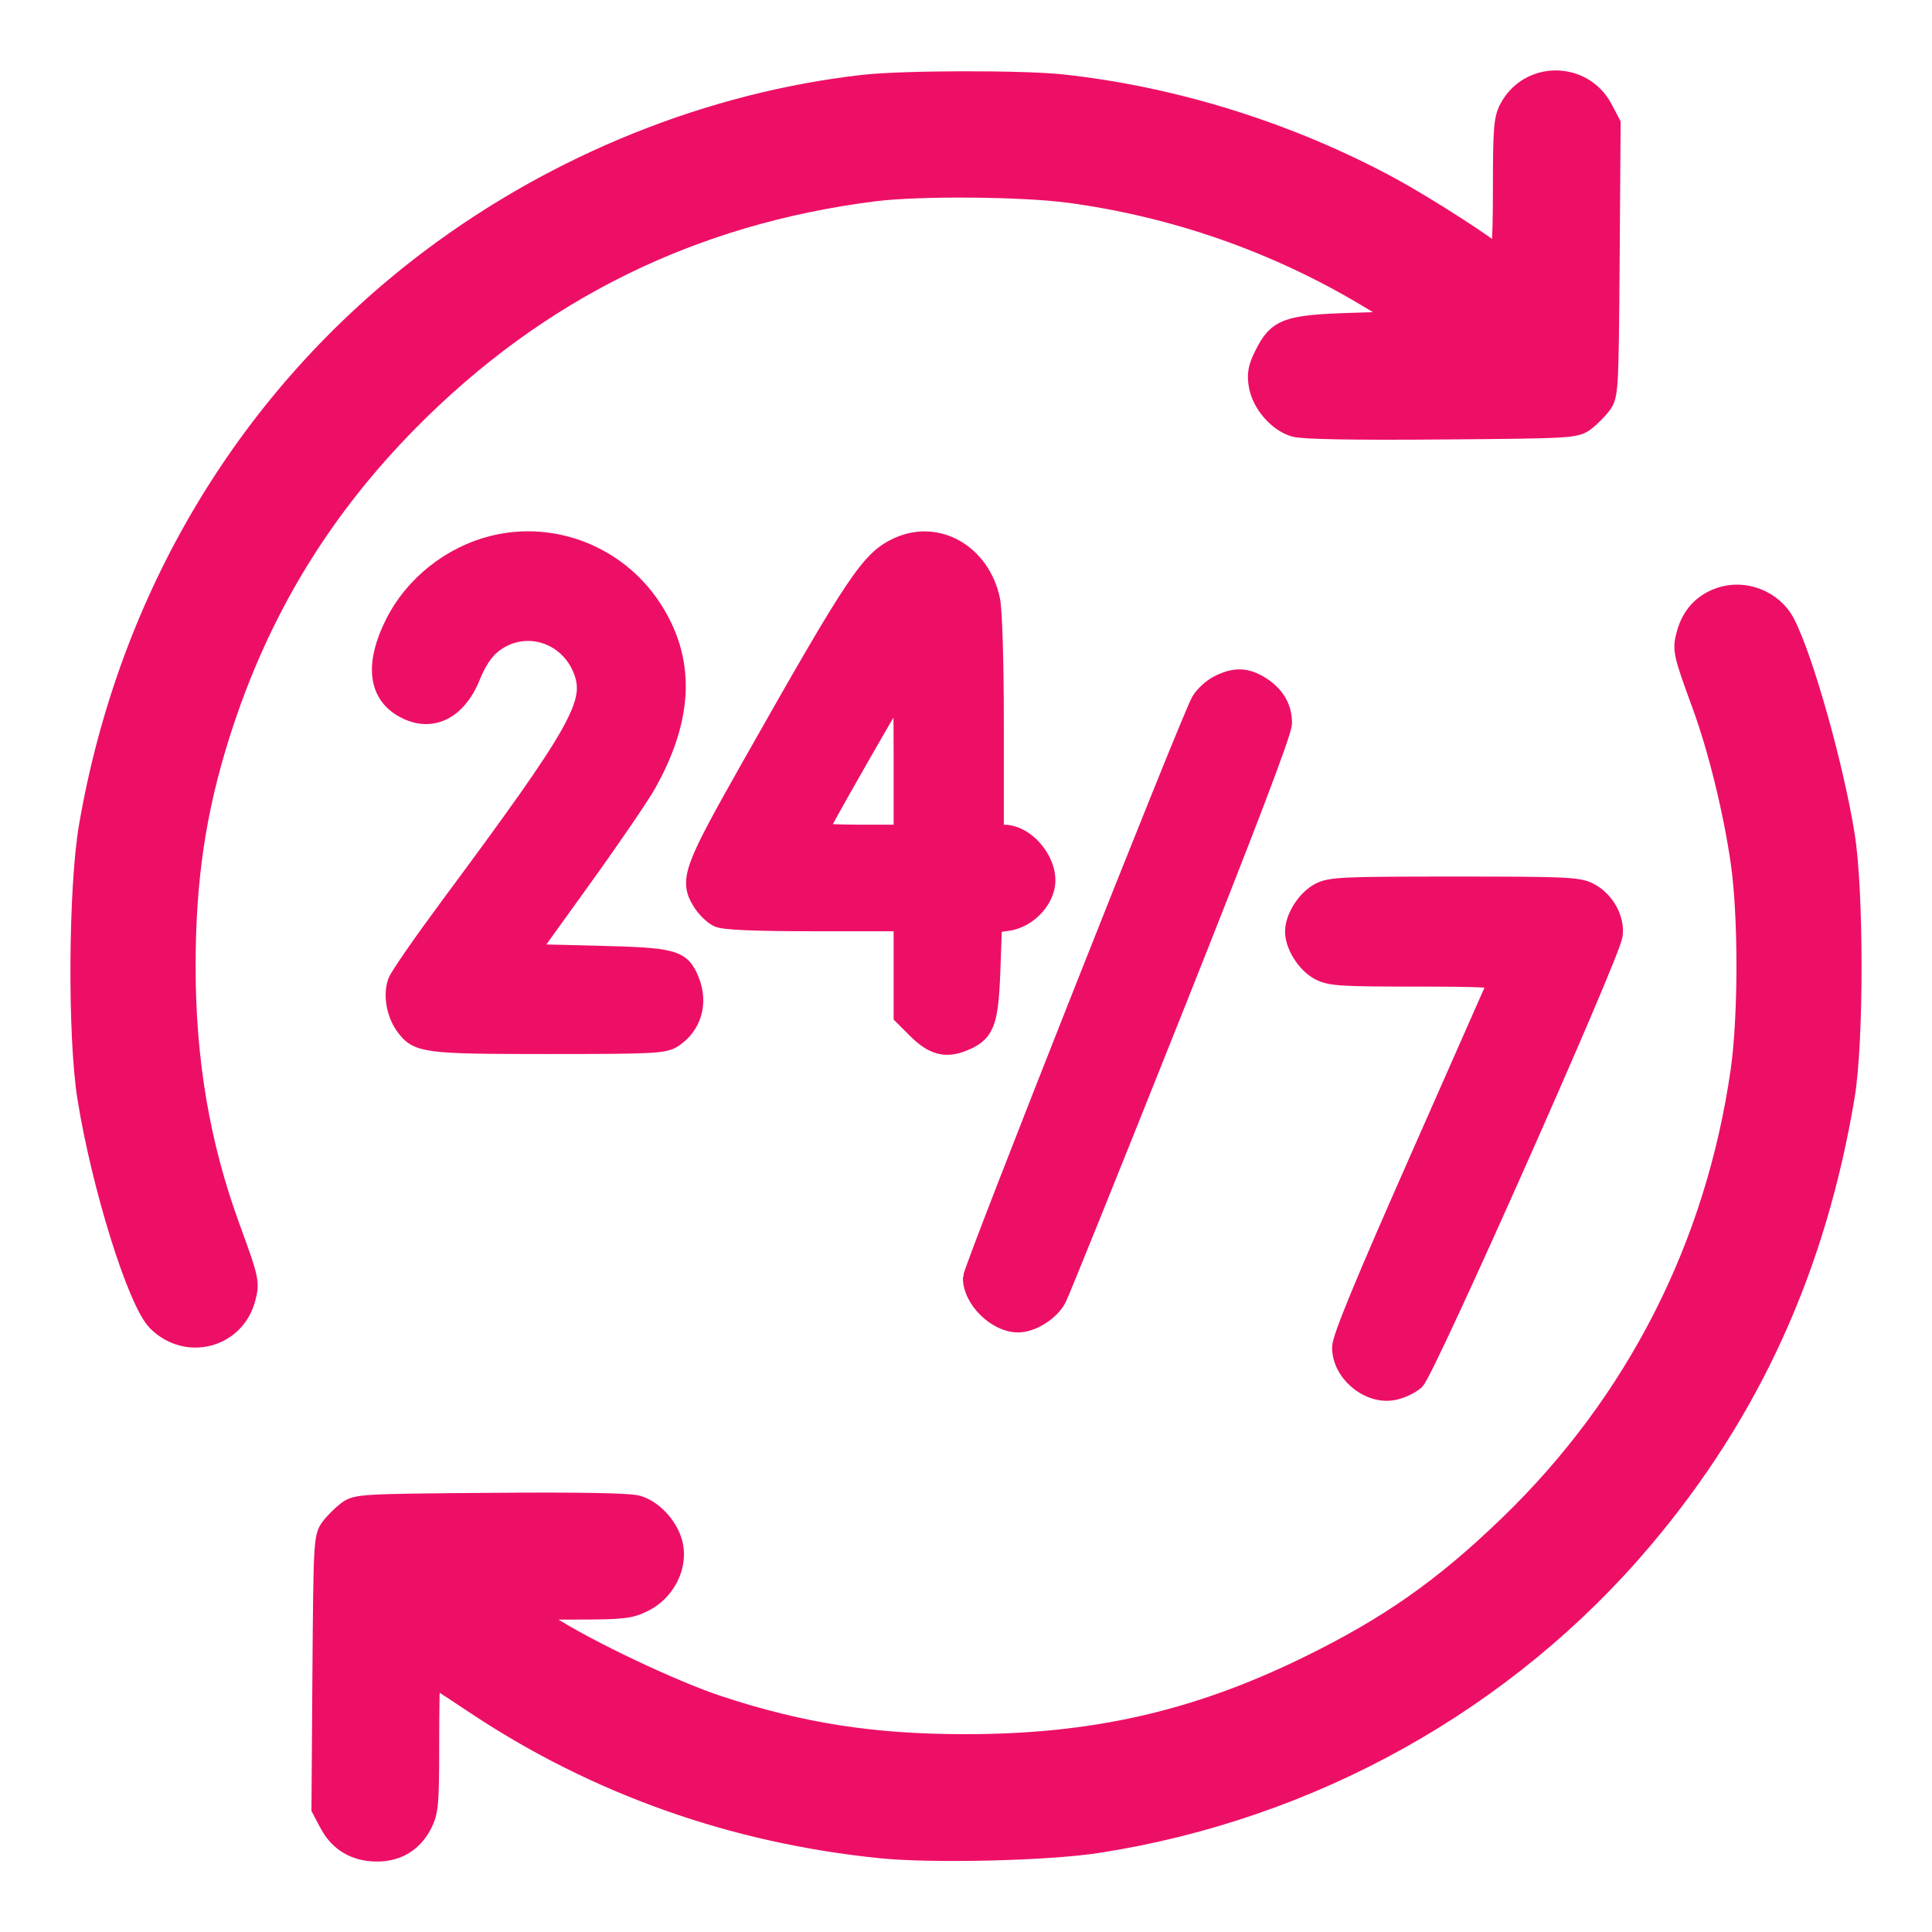 <svg width="48" height="48" viewBox="0 0 48 48" fill="none" xmlns="http://www.w3.org/2000/svg">
<path fill-rule="evenodd" clip-rule="evenodd" d="M21.462 2.107C17.651 2.537 13.858 4.062 10.706 6.431C6.194 9.824 3.201 14.789 2.211 20.524C1.948 22.048 1.926 25.735 2.171 27.269C2.523 29.471 3.416 32.333 3.905 32.825C4.633 33.558 5.831 33.252 6.097 32.265C6.205 31.863 6.192 31.8 5.713 30.491C4.966 28.448 4.609 26.351 4.61 24.004C4.61 21.848 4.866 20.126 5.469 18.226C6.424 15.214 7.954 12.682 10.17 10.442C13.366 7.213 17.203 5.323 21.721 4.753C22.837 4.612 25.408 4.633 26.583 4.792C29.183 5.145 31.691 6.02 33.928 7.355L34.974 7.979L33.597 8.022C31.975 8.073 31.745 8.156 31.416 8.816C31.256 9.136 31.227 9.293 31.274 9.573C31.349 10.019 31.749 10.483 32.163 10.604C32.37 10.664 33.618 10.687 35.807 10.669C39.013 10.644 39.144 10.636 39.373 10.466C39.504 10.368 39.69 10.182 39.788 10.051C39.959 9.822 39.966 9.694 39.99 6.445L40.014 3.076L39.816 2.701C39.322 1.77 37.994 1.765 37.5 2.693C37.36 2.956 37.341 3.203 37.341 4.691C37.341 6.236 37.296 6.579 37.129 6.31C37.044 6.172 35.404 5.119 34.569 4.665C32.052 3.299 29.192 2.401 26.393 2.098C25.407 1.991 22.444 1.997 21.462 2.107ZM12.254 13.556C11.214 13.814 10.289 14.55 9.815 15.497C9.329 16.468 9.39 17.192 9.989 17.557C10.668 17.97 11.334 17.67 11.688 16.794C11.836 16.426 12.012 16.162 12.217 15.996C12.997 15.37 14.127 15.694 14.493 16.648C14.808 17.474 14.421 18.16 11.164 22.55C10.513 23.429 9.937 24.26 9.885 24.397C9.769 24.702 9.846 25.166 10.064 25.472C10.38 25.915 10.553 25.937 13.634 25.937C16.206 25.937 16.5 25.923 16.71 25.785C17.187 25.474 17.349 24.91 17.121 24.359C16.905 23.838 16.737 23.794 14.826 23.746L13.094 23.703L14.423 21.858C15.154 20.844 15.889 19.768 16.057 19.468C16.994 17.796 17.029 16.373 16.166 15.082C15.308 13.801 13.739 13.188 12.254 13.556ZM22.323 13.596C21.628 13.913 21.289 14.419 18.662 19.063C17.22 21.612 17.125 21.872 17.448 22.394C17.547 22.554 17.728 22.731 17.85 22.786C18 22.855 18.77 22.887 20.262 22.887H22.452V24.057V25.227L22.78 25.555C23.179 25.953 23.474 26.04 23.888 25.883C24.462 25.665 24.555 25.434 24.604 24.105L24.647 22.93L25.026 22.879C25.448 22.823 25.845 22.468 25.949 22.055C26.092 21.486 25.516 20.739 24.935 20.739H24.69V18.036C24.69 16.438 24.652 15.158 24.597 14.905C24.353 13.767 23.289 13.155 22.323 13.596ZM42.719 14.85C42.296 15.003 42.023 15.306 41.901 15.758C41.797 16.143 41.813 16.215 42.289 17.517C42.686 18.602 43.064 20.142 43.248 21.421C43.441 22.762 43.439 25.257 43.245 26.612C42.619 30.968 40.644 34.844 37.502 37.882C35.865 39.464 34.509 40.416 32.478 41.408C29.709 42.76 27.153 43.339 23.96 43.335C21.673 43.333 19.899 43.055 17.848 42.379C16.717 42.006 14.58 40.993 13.631 40.379L13.028 39.99L14.322 39.988C15.491 39.986 15.654 39.967 16.001 39.792C16.509 39.536 16.817 38.961 16.728 38.434C16.653 37.988 16.253 37.525 15.839 37.404C15.632 37.343 14.385 37.321 12.195 37.339C8.989 37.364 8.858 37.371 8.629 37.542C8.499 37.64 8.312 37.826 8.214 37.956C8.043 38.185 8.036 38.314 8.012 41.563L7.988 44.932L8.187 45.307C8.427 45.761 8.836 46 9.369 46C9.869 46 10.26 45.761 10.486 45.32C10.645 45.008 10.662 44.818 10.662 43.297C10.662 42.374 10.676 41.618 10.694 41.618C10.711 41.618 11.211 41.942 11.805 42.338C14.799 44.334 18.219 45.549 21.886 45.919C23.174 46.049 26.033 45.98 27.271 45.788C32.573 44.966 37.408 42.271 40.817 38.237C43.491 35.073 45.121 31.493 45.832 27.226C46.056 25.884 46.056 22.153 45.832 20.756C45.559 19.046 44.804 16.366 44.349 15.487C44.051 14.911 43.331 14.629 42.719 14.85ZM30.287 17.023C30.122 17.105 29.922 17.289 29.84 17.431C29.575 17.893 24.173 31.545 24.173 31.753C24.173 32.269 24.768 32.854 25.292 32.854C25.633 32.854 26.086 32.566 26.251 32.245C26.334 32.084 27.626 28.879 29.123 25.123C30.941 20.56 31.846 18.187 31.849 17.971C31.854 17.583 31.665 17.268 31.29 17.04C30.95 16.833 30.673 16.828 30.287 17.023ZM21.351 18.795C20.773 19.805 20.3 20.656 20.3 20.685C20.3 20.715 20.785 20.739 21.376 20.739H22.452V18.848C22.452 17.809 22.441 16.958 22.427 16.958C22.413 16.958 21.929 17.785 21.351 18.795ZM32.785 22.184C32.461 22.358 32.177 22.807 32.177 23.145C32.177 23.482 32.461 23.931 32.785 24.105C33.046 24.244 33.308 24.262 35.175 24.262C36.82 24.262 37.263 24.285 37.229 24.369C37.204 24.428 36.321 26.429 35.266 28.816C33.917 31.867 33.347 33.249 33.346 33.473C33.34 34.088 34.009 34.651 34.612 34.538C34.787 34.506 35.028 34.394 35.148 34.289C35.4 34.07 39.999 23.726 40.065 23.23C40.117 22.837 39.87 22.39 39.487 22.184C39.219 22.041 38.933 22.028 36.136 22.028C33.339 22.028 33.053 22.041 32.785 22.184Z" fill="#ED0F66" stroke="#ED0F66" stroke-width="0.5"/>
</svg>
